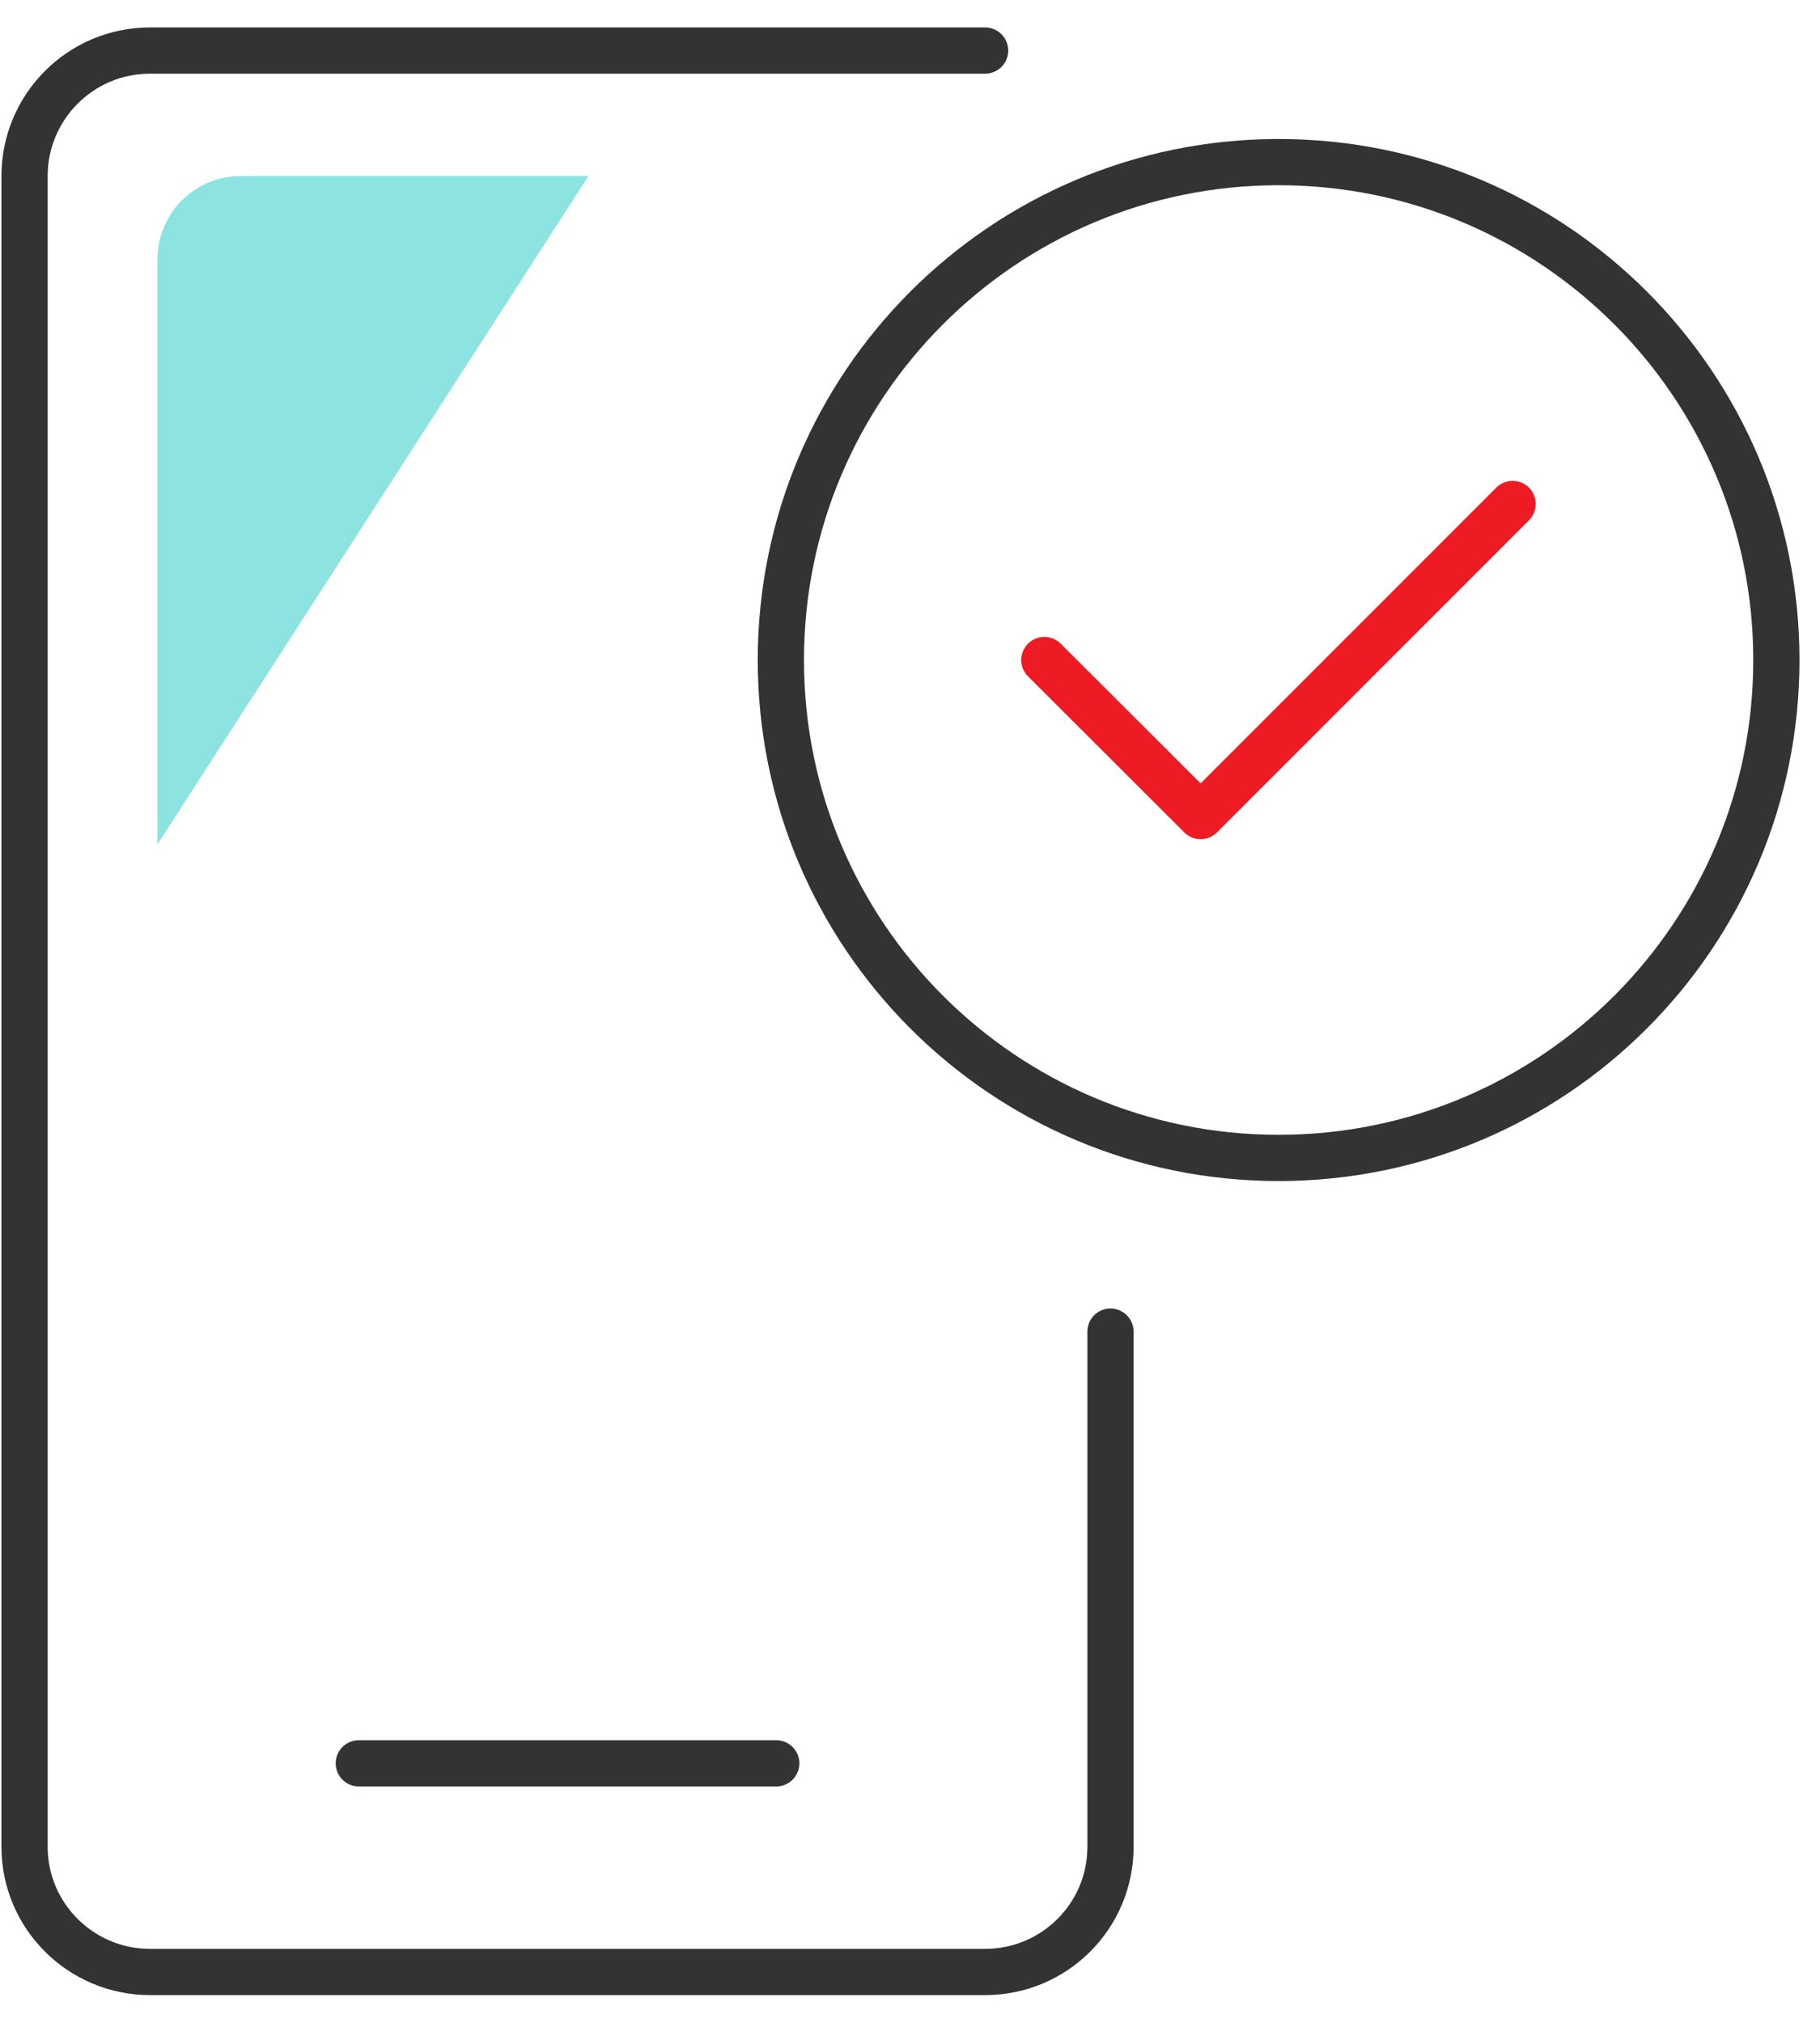 <svg width="63" height="70" viewBox="0 0 63 70" fill="none" xmlns="http://www.w3.org/2000/svg">
<path d="M38.44 46.08V63.91C38.44 66.3 36.5 68.24 34.1 68.24H5.19C2.8 68.24 0.85 66.3 0.85 63.91V6.09C0.85 3.7 2.79 1.75 5.19 1.75H34.1M12.42 61.02H26.87" stroke="#333333" stroke-width="1.6" stroke-miterlimit="10" stroke-linecap="round" stroke-linejoin="round"/>
<path d="M5.45 29.22V8.98C5.45 7.38 6.74 6.09 8.34 6.09H20.37L5.45 29.22Z" fill="#8CE3E0"/>
<path d="M52.36 17.44L41.56 28.24L36.15 22.84" stroke="#ED1C24" stroke-width="1.6" stroke-linecap="round" stroke-linejoin="round"/>
<path d="M44.26 40.07C53.776 40.07 61.49 32.356 61.49 22.84C61.49 13.324 53.776 5.61 44.26 5.61C34.744 5.61 27.03 13.324 27.03 22.84C27.03 32.356 34.744 40.07 44.26 40.07Z" stroke="#333333" stroke-width="1.6" stroke-miterlimit="10" stroke-linecap="round" stroke-linejoin="round"/>
</svg>
